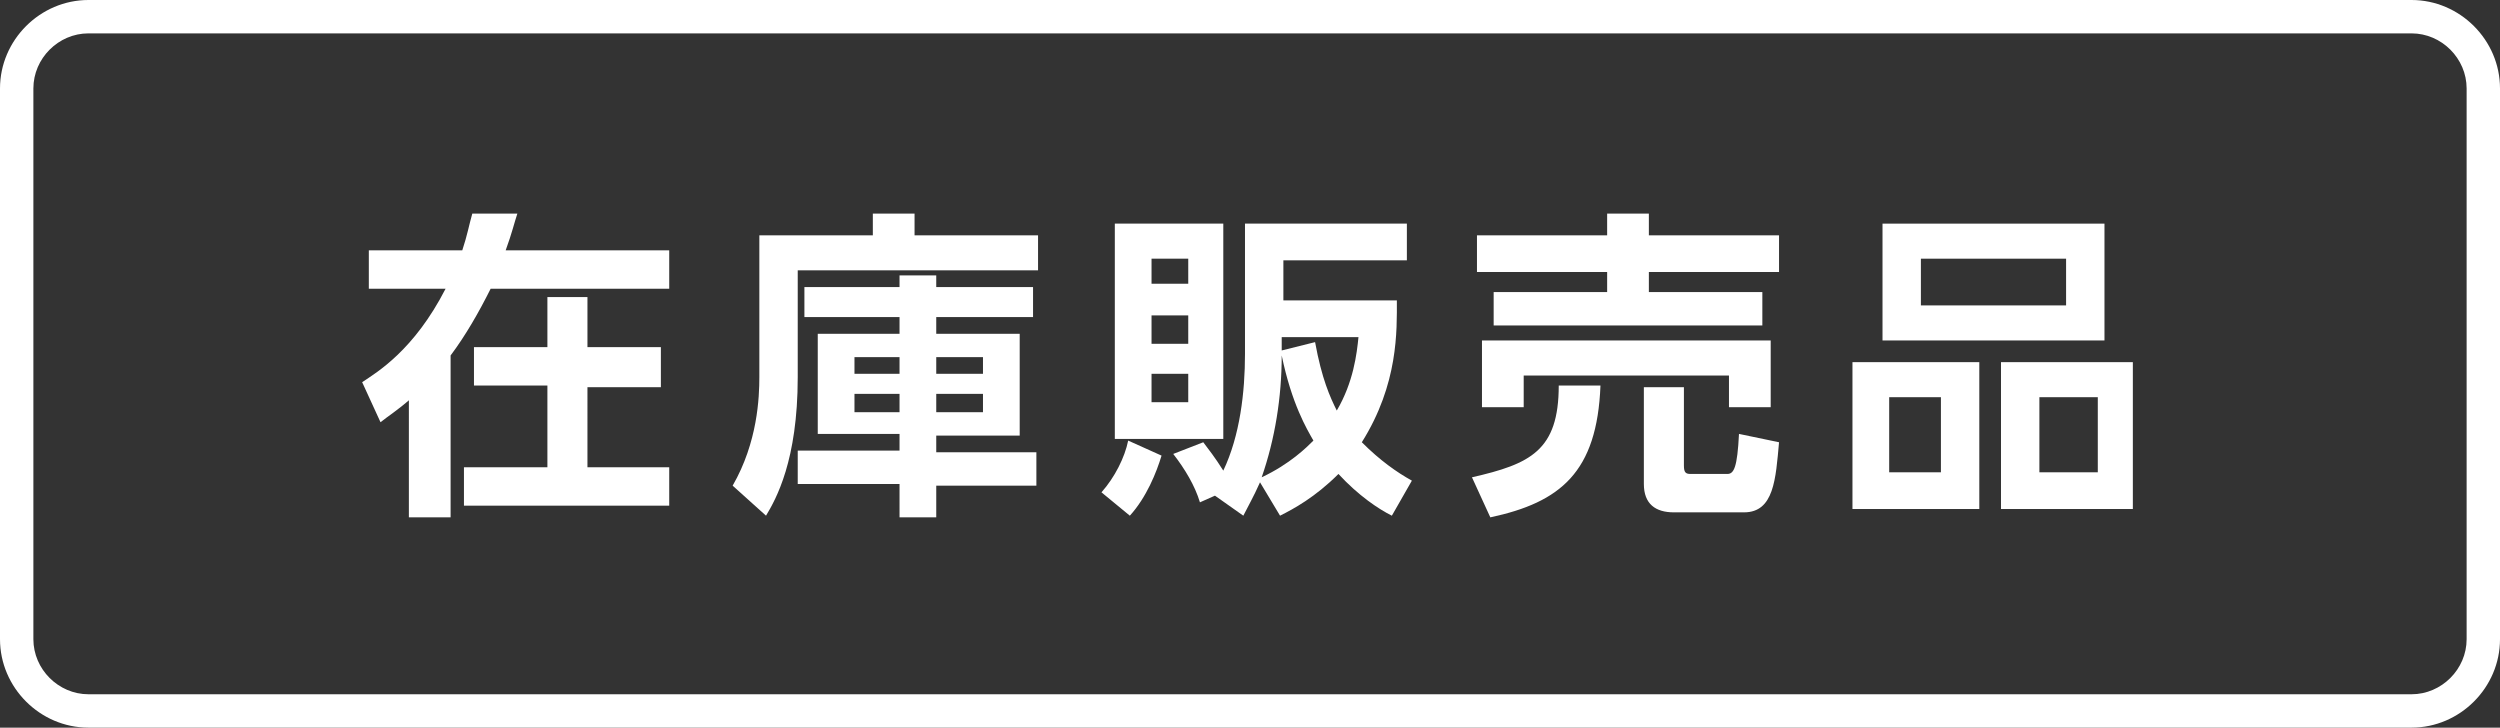 <?xml version="1.0" encoding="utf-8"?>
<!-- Generator: Adobe Illustrator 26.5.0, SVG Export Plug-In . SVG Version: 6.00 Build 0)  -->
<svg version="1.1" id="_レイヤー_2" xmlns="http://www.w3.org/2000/svg" xmlns:xlink="http://www.w3.org/1999/xlink" x="0px"
	 y="0px" viewBox="0 0 149.8 43.6" style="enable-background:new 0 0 149.8 43.6;" xml:space="preserve">
<rect x="0" y="0" width="149.8" height="43.6" fill="#333333" stroke="none"/>
<style type="text/css">
	.st0{fill:#FFFFFF;}
</style>
<g id="_デザイン">
	<g>
		<path class="st0" d="M144.5,43.6H5.3c-2.9,0-5.3-2.4-5.3-5.3v-33C0,2.4,2.4,0,5.3,0h139.2c2.9,0,5.3,2.4,5.3,5.3v33
			C149.8,41.2,147.4,43.6,144.5,43.6z M5.3,2C3.5,2,2,3.5,2,5.3v33c0,1.8,1.5,3.3,3.3,3.3h139.2c1.8,0,3.3-1.5,3.3-3.3v-33
			c0-1.8-1.5-3.3-3.3-3.3H5.3z"/>
		<g>
			<path class="st0" d="M24.6,23.9c-0.8,0.7-1.3,1-1.8,1.4l-1.1-2.4c0.9-0.6,3.1-1.9,5-5.6h-4.6v-2.3h5.6c0.3-0.9,0.4-1.5,0.6-2.2
				H31c-0.2,0.6-0.3,1.1-0.7,2.2h9.8v2.3H29.4c-0.7,1.4-1.5,2.8-2.4,4v9.7h-2.5V23.9z M39.6,20.9v2.3h-4.4V28h4.9v2.3H27.8V28h5
				v-4.9h-4.4v-2.3h4.4v-3h2.4v3H39.6z"/>
			<path class="st0" d="M62.2,16.2H47.8v6.4c0,5-1.3,7.3-1.9,8.3l-2-1.8c1.5-2.6,1.6-5.3,1.6-6.5v-8.5h6.8v-1.3h2.5v1.3h7.4V16.2z
				 M61.9,17.2V19h-5.8V20h5v6.1h-5v1h6v2h-6v1.9h-2.2V29h-6.1v-2h6.1v-1H49V20h4.9V19h-5.7v-1.8h5.7v-0.7h2.2v0.7H61.9z M51.2,21.4
				v1h2.7v-1H51.2z M51.2,23.6v1.1h2.7v-1.1H51.2z M56.1,21.4v1h2.8v-1H56.1z M56.1,23.6v1.1h2.8v-1.1H56.1z"/>
			<path class="st0" d="M69.6,27.3c-0.3,1-0.9,2.5-1.9,3.6L66,29.5c0.8-0.9,1.4-2.1,1.6-3.1L69.6,27.3z M66.8,13.4h6.5v12.9h-6.5
				V13.4z M69,15.5V17h2.2v-1.5H69z M69,18.9v1.7h2.2v-1.7H69z M69,22.4v1.7h2.2v-1.7H69z M75.5,28.9c-0.4,0.9-0.7,1.4-1,2l-1.7-1.2
				l-0.9,0.4c-0.3-1-0.9-2-1.6-2.9l1.8-0.7c0.3,0.4,0.7,0.9,1.2,1.7c1-2.1,1.3-4.7,1.3-7v-7.8h9.7v2.2h-7.4V18h6.8
				c0,1.8,0.1,5-2.1,8.5c1.1,1.1,2.1,1.8,3,2.3l-1.2,2.1c-0.8-0.4-2-1.2-3.2-2.5c-1.4,1.4-2.7,2.1-3.5,2.5L75.5,28.9z M78.7,26.4
				c-0.4-0.7-1.3-2.2-1.9-5.1c0,2.5-0.4,5-1.2,7.3C77.3,27.8,78.3,26.8,78.7,26.4z M76.8,20.1V21l2-0.5c0.4,2.2,0.9,3.3,1.3,4.1
				c1-1.7,1.2-3.4,1.3-4.4H76.8z"/>
			<path class="st0" d="M95.9,23.1c-0.2,5.2-2.4,7-6.6,7.9l-1.1-2.4c3.5-0.8,5.2-1.6,5.2-5.5H95.9z M88.5,14.1h7.8v-1.3h2.5v1.3h7.8
				v2.2h-7.8v1.2h6.8v2H89.5v-2h6.8v-1.2h-7.8V14.1z M88.8,20.4h17.3v4h-2.5v-1.9H91.3v1.9h-2.5V20.4z M106.6,26.5
				c-0.2,2.2-0.3,4.2-2.1,4.2h-4.2c-1.1,0-1.8-0.5-1.8-1.7v-5.8h2.4v4.7c0,0.4,0.1,0.5,0.4,0.5h2.2c0.4,0,0.6-0.4,0.7-2.4
				L106.6,26.5z"/>
			<path class="st0" d="M118.6,21.7v8.8H111v-8.8H118.6z M126.1,13.4v7h-13.3v-7H126.1z M113.2,23.8v4.5h3.1v-4.5H113.2z
				 M115.1,15.5v2.8h8.7v-2.8H115.1z M127.8,21.7v8.8h-7.9v-8.8H127.8z M122.2,23.8v4.5h3.5v-4.5H122.2z"/>
		</g>
	</g>
</g>
</svg>
